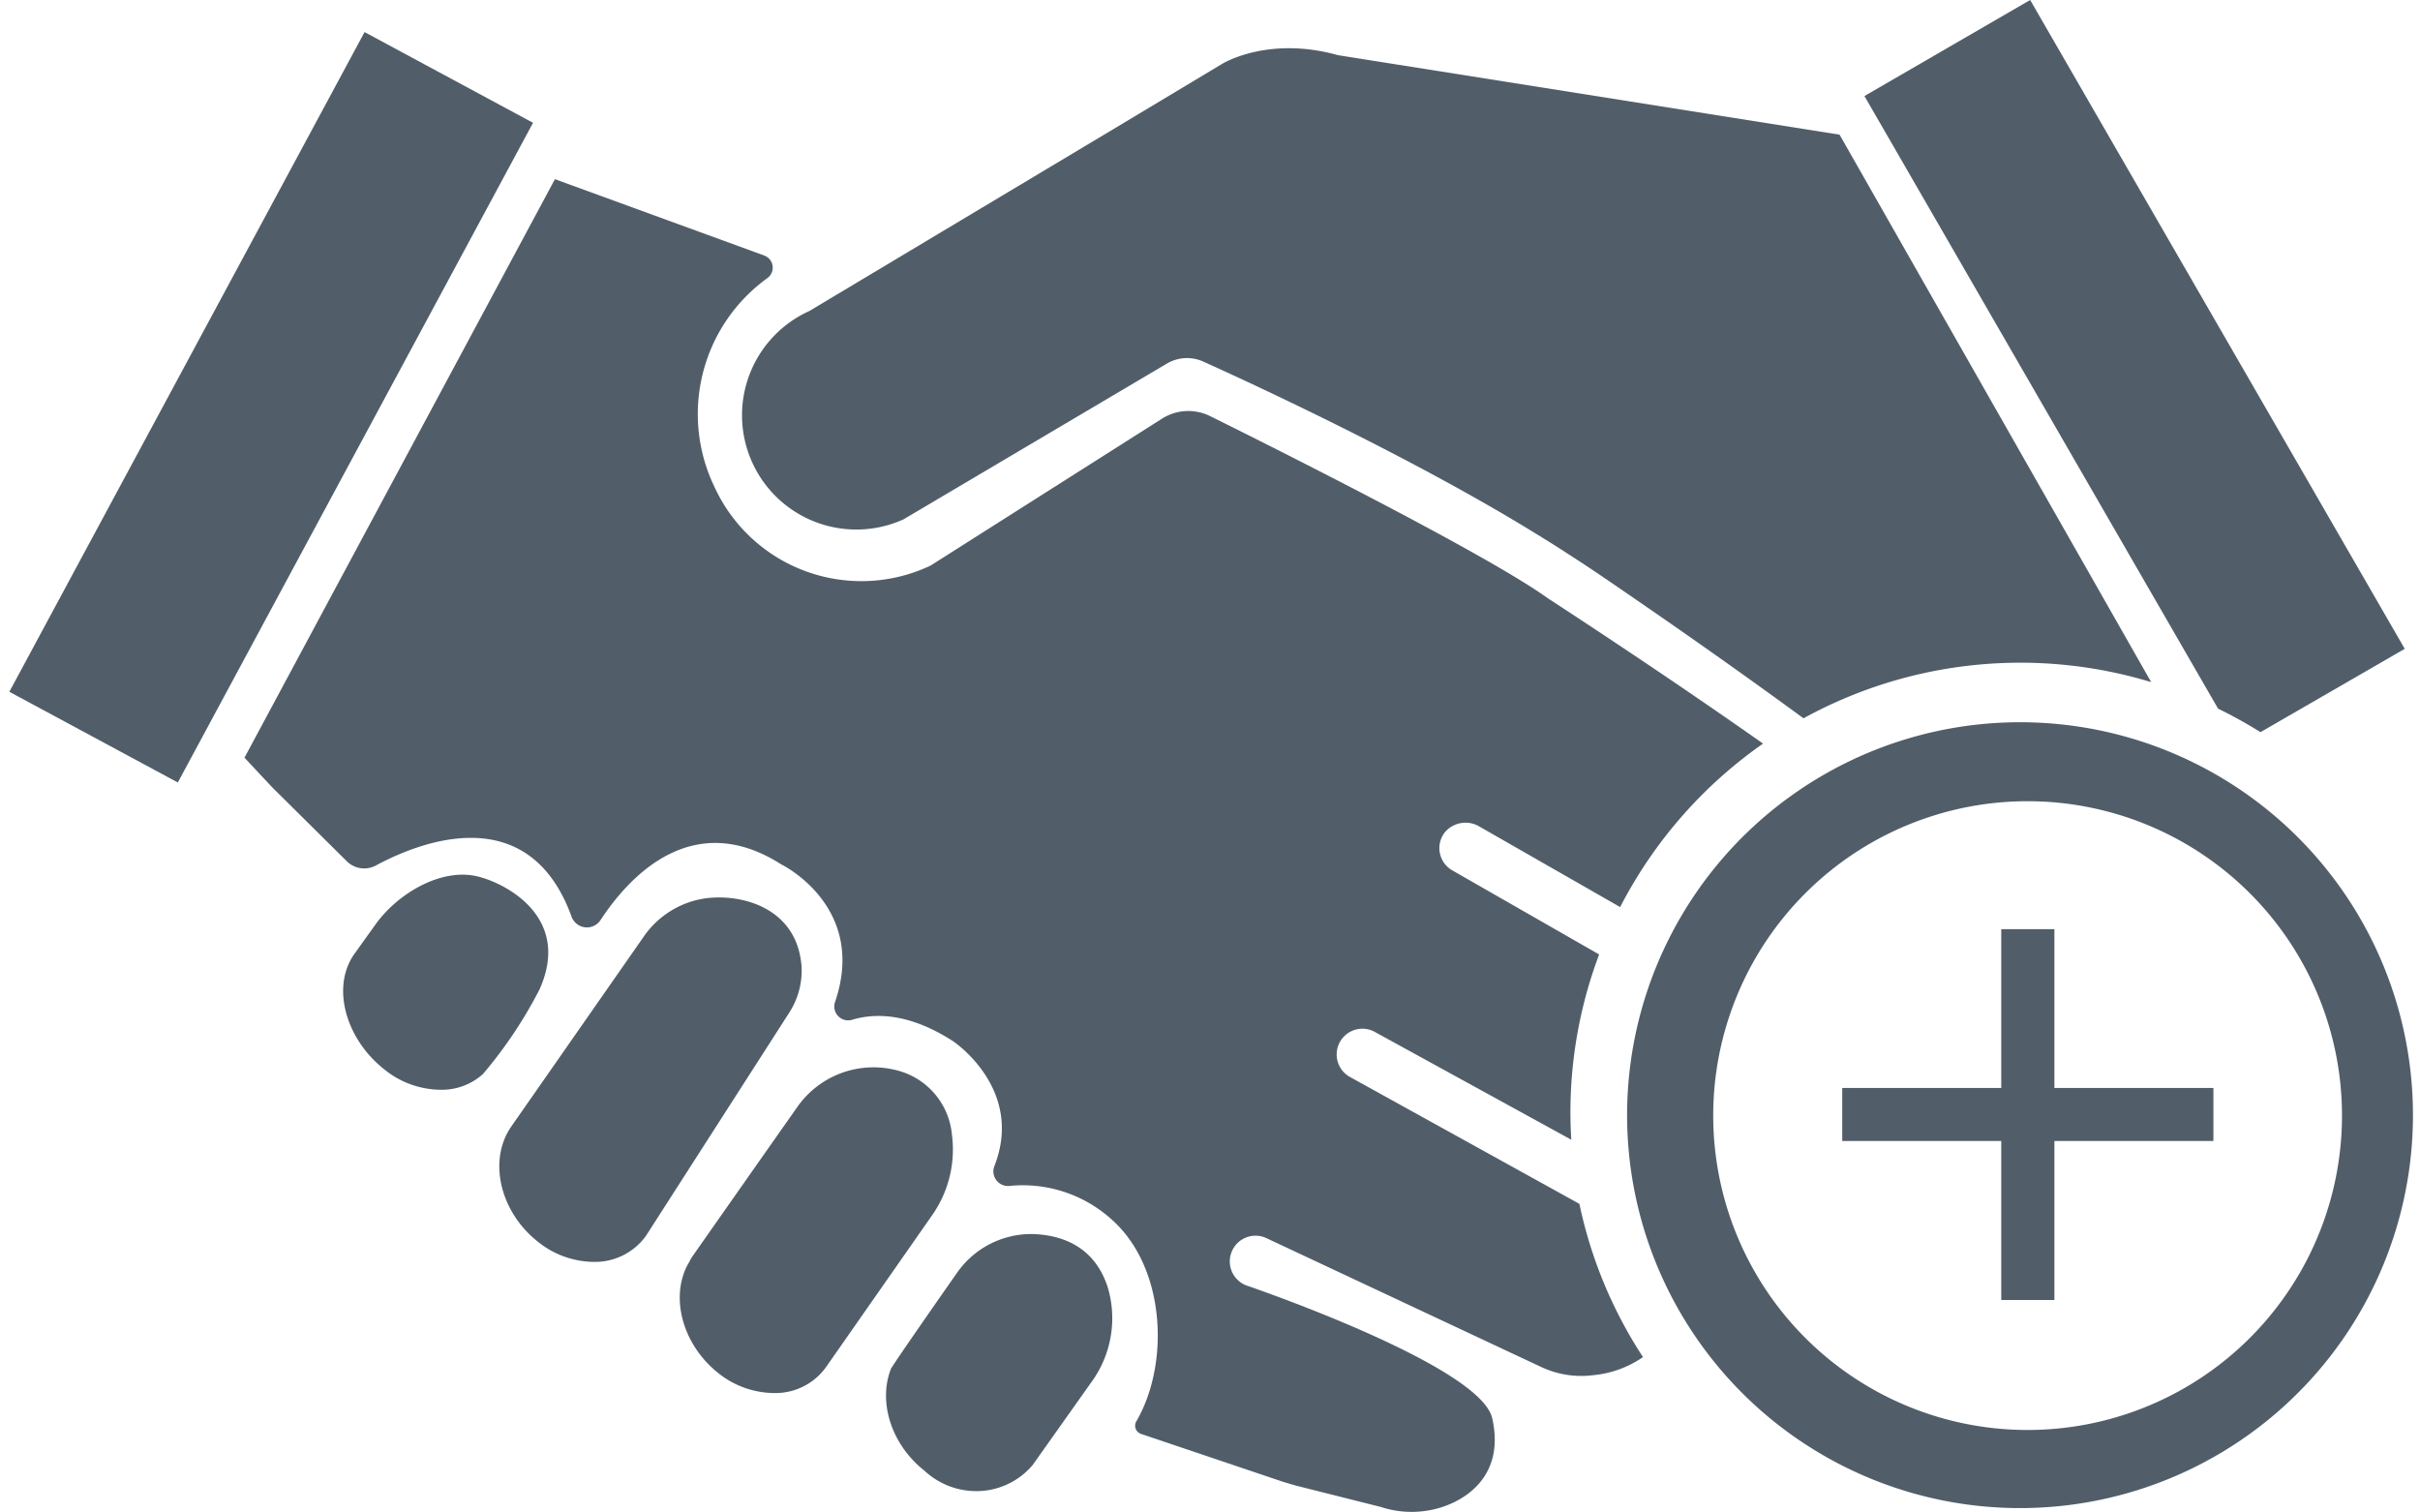 <svg id="Ebene_1" data-name="Ebene 1" xmlns="http://www.w3.org/2000/svg" viewBox="0 0 226.77 141.73"><defs><style>.cls-1{fill:#515e69;}</style></defs><title>CustomerBenefits</title><rect class="cls-1" x="-9.69" y="29.2" width="70.21" height="17.93" transform="translate(-20.24 42.45) rotate(-61.7)"/><path class="cls-1" d="M75.11,90.55a7.22,7.22,0,0,1-.84,3.81l-.26.45-13.48,21,0,0a5.88,5.88,0,0,1-4.81,2.44,8.45,8.45,0,0,1-5.34-1.91c-3.57-2.83-4.66-7.68-2.44-10.82L60.32,87.77a8.49,8.49,0,0,1,5.6-3.56C69.38,83.67,74.69,85,75.11,90.55Z"/><path class="cls-1" d="M89.2,106.31A10.72,10.72,0,0,1,87.26,114L77.41,128.1a5.83,5.83,0,0,1-4.79,2.44,8.47,8.47,0,0,1-5.36-1.91c-3-2.41-4.26-6.27-3.18-9.31a5.37,5.37,0,0,1,.52-1.08,3.55,3.55,0,0,1,.23-.43s6.19-8.83,9.83-14a8.71,8.71,0,0,1,9.43-3.5A6.86,6.86,0,0,1,89.2,106.31Z"/><path class="cls-1" d="M103.8,120.62a10.15,10.15,0,0,1-1.56,8.94l-5.47,7.72a6.9,6.9,0,0,1-5.32,2.45,7.13,7.13,0,0,1-4.83-1.92c-3.12-2.46-4.35-6.47-3.13-9.54.12-.29,3.73-5.49,6.13-8.91a8.48,8.48,0,0,1,7.2-3.72C99.53,115.74,102.56,116.8,103.8,120.62Z"/><path class="cls-1" d="M50.56,92.71a41.45,41.45,0,0,1-5.3,7.93,5.75,5.75,0,0,1-3.93,1.48A8.47,8.47,0,0,1,36,100.2c-3.57-2.81-5-7.67-2.8-10.8l2-2.79c2-2.79,5.94-5.21,9.33-4.53C47,82.57,53.68,85.75,50.56,92.71Z"/><path class="cls-1" d="M211.82,68.61l13.52-7.81L190.24,0,174.71,9l33.14,57.41A41.63,41.63,0,0,1,211.82,68.61Z"/><path class="cls-1" d="M189.3,67.68a36.82,36.82,0,1,0,36.81,36.81A36.81,36.81,0,0,0,189.3,67.68ZM190,134a29.46,29.46,0,1,1,29.46-29.46A29.46,29.46,0,0,1,190,134Z"/><polygon class="cls-1" points="207.41 101.95 192.51 101.95 192.51 87.07 187.53 87.07 187.53 101.95 172.63 101.95 172.63 106.92 187.53 106.92 187.53 121.82 192.51 121.82 192.51 106.92 207.41 106.92 207.41 101.95"/><path class="cls-1" d="M169,67.31a42.22,42.22,0,0,1,32.58-3.39l-29.2-51.3-47-7.45C118.75,3.32,114.5,6,114.5,6l-9.2,5.52L75.83,29.15a10.71,10.71,0,1,0,8.83,19.52l24.67-14.59a3.71,3.71,0,0,1,3.44-.19c5.08,2.29,20,9.21,31.35,16.24,1,.61,1.95,1.21,2.88,1.82,1.11.71,2.18,1.42,3.21,2.12C157.93,59.33,164.13,63.74,169,67.31Z"/><path class="cls-1" d="M148,112.81,126.5,100.92a2.41,2.41,0,1,1,2.33-4.22l18.41,10.1c-.05-.84-.08-1.68-.08-2.52a42,42,0,0,1,2.69-14.84l-13.76-7.88a2.4,2.4,0,0,1-.68-3.59,2.54,2.54,0,0,1,3.25-.5L151.82,85a42.34,42.34,0,0,1,13.39-15.32c-5.11-3.59-11.77-8.14-20.14-13.6C139.41,52,120.13,42.33,113.41,39a4.61,4.61,0,0,0-4.52.23L87.2,53a15.15,15.15,0,0,1-20.29-7.46,15.7,15.7,0,0,1,5-19.48,1.21,1.21,0,0,0-.28-2.11L52,16.79,22.91,71l2.58,2.76,7,6.94a2.32,2.32,0,0,0,2.74.4c3.86-2.08,14.26-6.41,18.33,4.8a1.53,1.53,0,0,0,2.7.34C59,82.05,64.94,75.72,73.21,81c0,0,8.09,3.92,5.05,12.86a1.3,1.3,0,0,0,1.56,1.71c2.17-.66,5.37-.66,9.49,2,0,0,6.73,4.46,3.86,11.73a1.37,1.37,0,0,0,1.45,1.83,12.4,12.4,0,0,1,9.62,3.21c5,4.5,5.38,13.49,2.23,18.87a.81.81,0,0,0,.46,1.16L120,138.78c.47.16,1,.3,1.43.43l7.95,2a9.27,9.27,0,0,0,4.64.3c2.83-.53,7.11-2.88,5.81-8.61-1.13-5-23.08-12.46-23.08-12.46a2.41,2.41,0,1,1,2-4.38l25.59,12a8.84,8.84,0,0,0,4.91.81,9.84,9.84,0,0,0,4.71-1.7A42,42,0,0,1,148,112.81Z"/></svg>